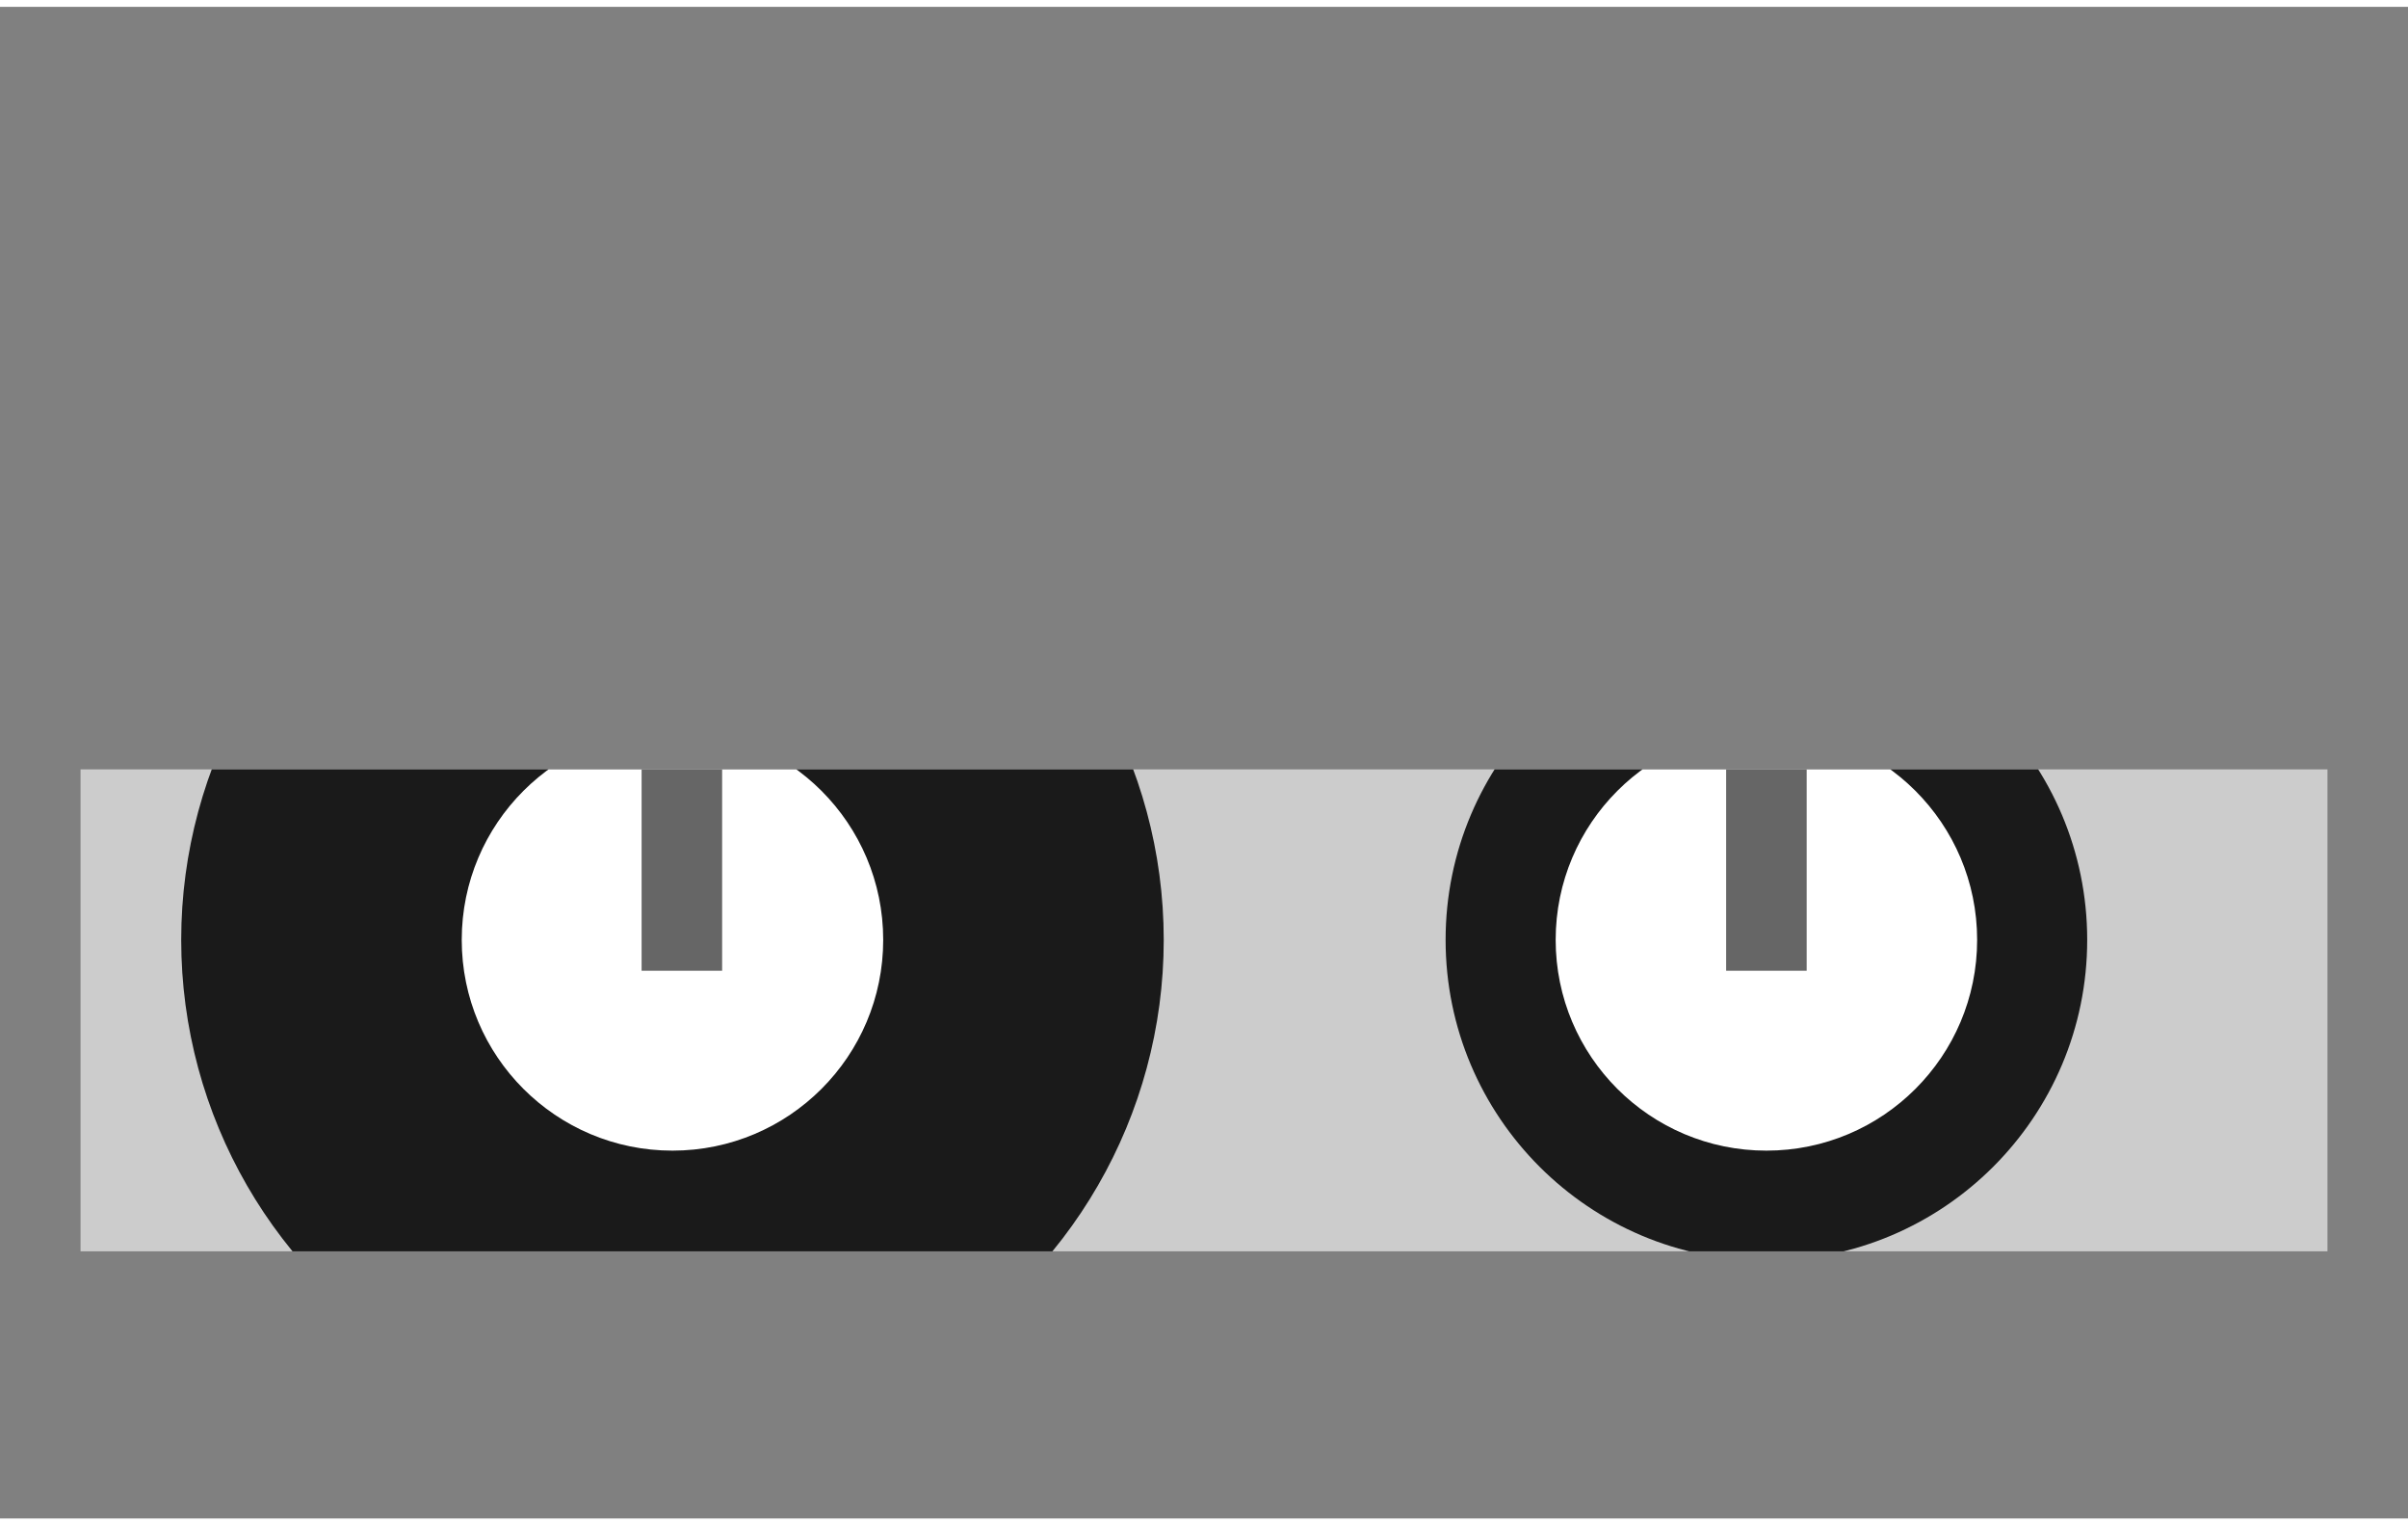 <?xml version="1.0" encoding="UTF-8"?>
<!DOCTYPE svg PUBLIC "-//W3C//DTD SVG 1.1//EN" "http://www.w3.org/Graphics/SVG/1.1/DTD/svg11.dtd">
<!-- Creator: CorelDRAW 2020 (64-Bit) -->
<svg xmlns="http://www.w3.org/2000/svg" xml:space="preserve" width="30px" height="19px" version="1.1" style="shape-rendering:geometricPrecision; text-rendering:geometricPrecision; image-rendering:optimizeQuality; fill-rule:evenodd; clip-rule:evenodd"
viewBox="0 0 1.794 1.126"
 xmlns:xlink="http://www.w3.org/1999/xlink"
 xmlns:xodm="http://www.corel.com/coreldraw/odm/2003">
 <defs>
  <style type="text/css">
   <![CDATA[
    .fil5 {fill:none}
    .fil2 {fill:#1A1A1A}
    .fil4 {fill:#666666}
    .fil0 {fill:gray}
    .fil1 {fill:#CCCCCC}
    .fil3 {fill:white}
   ]]>
  </style>
    <clipPath id="id0">
     <path d="M0.06 0.568l1.674 0 0 0.359 -1.674 0 0 -0.359z"/>
    </clipPath>
 </defs>
 <g id="Seccion_x0020_Ponemos_x0020_orden">
  <g id="_2666363294592">
   <rect class="fil0" width="1.794" height="1.126"/>
   <polygon class="fil1" points="0.06,0.568 1.734,0.568 1.734,0.927 0.06,0.927 "/>
   <g style="clip-path:url(#id0)">
    <g>
     <g>
      <circle class="fil2" cx="0.501" cy="0.695" r="0.366"/>
      <circle class="fil3" cx="0.501" cy="0.695" r="0.157"/>
      <circle class="fil2" cx="1.316" cy="0.695" r="0.239"/>
      <circle class="fil3" cx="1.316" cy="0.695" r="0.157"/>
      <rect class="fil4" x="0.478" y="0.419" width="0.06" height="0.299"/>
      <rect class="fil4" x="1.286" y="0.419" width="0.06" height="0.299"/>
     </g>
    </g>
   </g>
   <polygon class="fil5" points="0.06,0.568 1.734,0.568 1.734,0.927 0.06,0.927 "/>
  </g>
 </g>
</svg>
